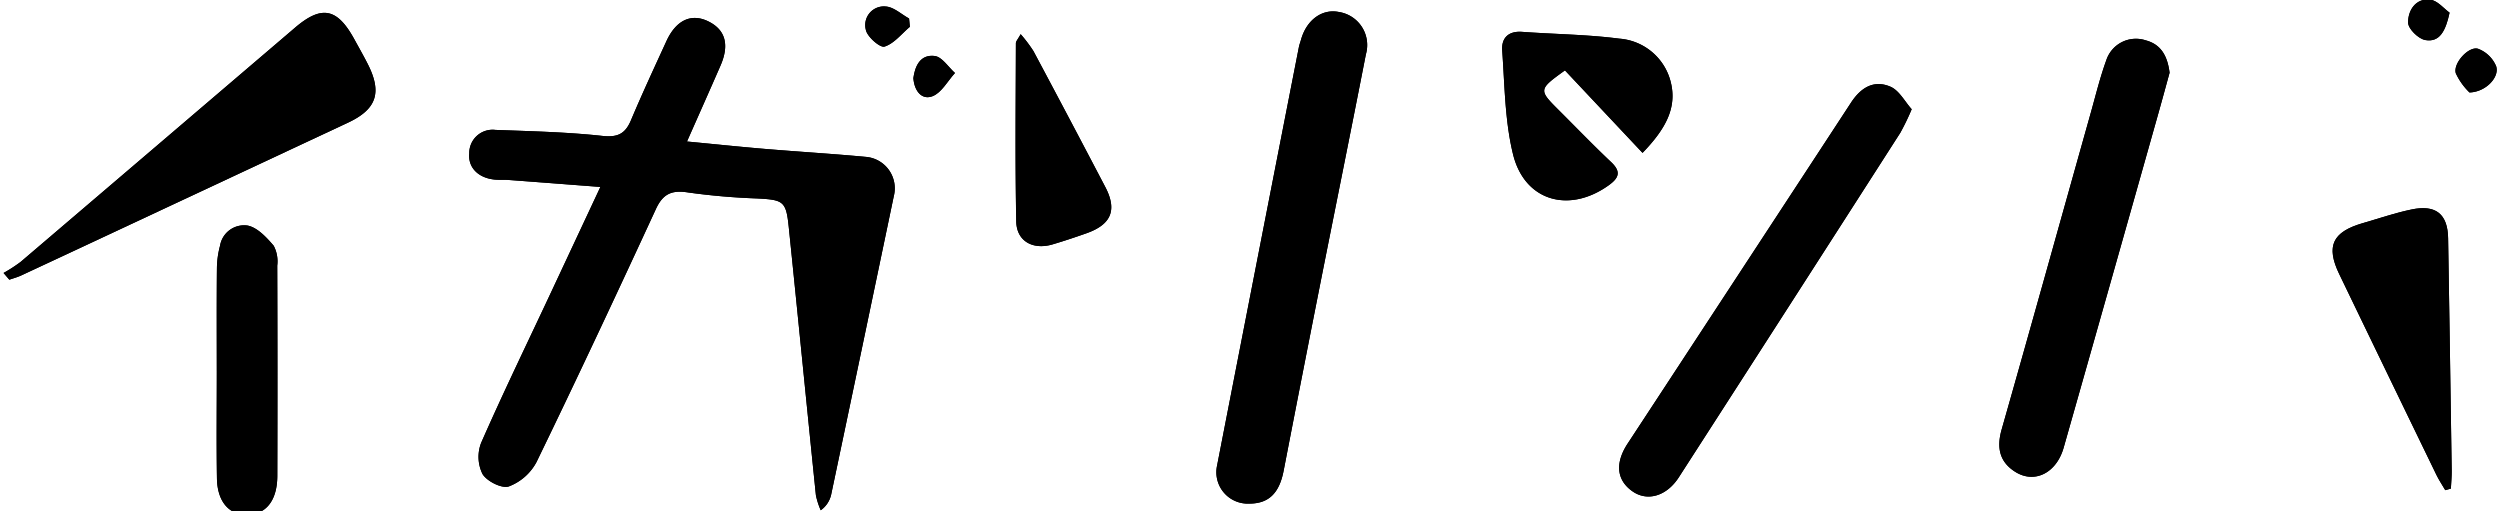 <svg xmlns="http://www.w3.org/2000/svg" width="313" height="64"><defs><clipPath id="a"><path data-name="長方形 553" transform="translate(-.179 .048)" d="M0 0h313v64H0z"/></clipPath></defs><g data-name="グループ 63"><g data-name="グループ 62" transform="translate(.179 -.048)" clip-path="url(#a)"><path data-name="パス 167" d="M74.992 23.452l-6.32 13.5c-2.894 6.172-5.872 12.307-8.612 18.547a4.838 4.838 0 00.175 3.9c.552.909 2.42 1.847 3.291 1.55a6.562 6.562 0 003.463-3.047c5.1-10.5 10.056-21.077 14.949-31.679.891-1.934 2.012-2.4 4.044-2.077a83.366 83.366 0 008.657.75c3.269.172 3.6.344 3.933 3.564 1.154 11.194 2.253 22.394 3.4 33.588a9.312 9.312 0 00.606 1.886 3.3 3.3 0 001.3-1.939q3.947-18.7 7.849-37.4a3.949 3.949 0 00-3.456-4.9c-4.212-.393-8.438-.646-12.655-1-3.145-.264-6.286-.594-9.786-.929 1.551-3.511 2.888-6.505 4.2-9.512 1.147-2.634.6-4.508-1.577-5.551-2.11-1.009-4-.119-5.2 2.509-1.5 3.277-3.024 6.546-4.422 9.867-.719 1.706-1.641 2.2-3.6 1.985-4.437-.483-8.918-.582-13.385-.75a2.922 2.922 0 00-3.274 2.954c-.166 1.785 1.168 3.087 3.237 3.268.547.048 1.1 0 1.65.041 3.651.271 7.3.554 11.533.877m81.274 39.642c2.4-.008 3.722-1.317 4.263-4.111q2.226-11.491 4.5-22.974c1.926-9.723 3.9-19.438 5.8-29.165a4.186 4.186 0 00-3.363-5.295c-2.118-.435-4.073 1-4.761 3.484-.084.3-.2.6-.261.9q-5.13 26.192-10.242 52.389a3.931 3.931 0 004.064 4.772M271.453 9.151c-.262-2.072-1.053-3.53-2.966-4.045a3.908 3.908 0 00-4.96 2.492c-.773 2.125-1.311 4.334-1.924 6.516-3.722 13.236-7.41 26.481-11.174 39.705-.641 2.251-.294 4.052 1.715 5.31 2.4 1.505 5.14.148 6.046-3.03q5.942-20.85 11.819-41.717c.509-1.8 1-3.608 1.445-5.23m-32.288 4.57c-.853-.947-1.56-2.352-2.668-2.825-2.052-.874-3.685.094-4.93 2q-13.94 21.377-27.968 42.688c-1.63 2.492-1.357 4.617.634 5.992 1.854 1.28 4.252.587 5.777-1.779q13.886-21.545 27.724-43.123a30.34 30.34 0 001.429-2.956M.266 34.224l.725.842c.5-.176 1.012-.312 1.488-.533q6.825-3.173 13.638-6.371 13.637-6.377 27.272-12.758c3.6-1.689 4.3-3.775 2.457-7.378-.534-1.041-1.115-2.066-1.68-3.095C42.032 1.055 40.09.673 36.76 3.515Q19.578 18.176 2.398 32.844a18.679 18.679 0 01-2.132 1.38m305.7 27.193l.71-.2c.033-.748.106-1.5.1-2.245q-.212-14.539-.449-29.079c-.05-3.028-1.518-4.25-4.552-3.623-2.063.427-4.071 1.122-6.1 1.706-3.818 1.1-4.67 2.87-2.982 6.378q6.051 12.581 12.165 25.136c.324.666.74 1.286 1.112 1.927M205.466 19.185c2.847-2.956 4.348-5.614 3.529-8.872a7.188 7.188 0 00-6.456-5.43c-4.018-.522-8.1-.552-12.15-.849-1.745-.128-2.6.8-2.493 2.326.311 4.343.328 8.79 1.351 12.98 1.435 5.882 7 7.456 11.96 3.918 1.326-.947 1.6-1.72.309-2.935-2.224-2.1-4.343-4.3-6.51-6.46-2.58-2.569-2.577-2.614.745-5.006l9.715 10.328m-178.5 27.339c0 4.467-.052 8.935.017 13.4.05 3.181 1.788 4.89 4.385 4.52 1.983-.282 3.166-2 3.174-4.81q.037-13.168-.008-26.334a4.2 4.2 0 00-.445-2.483c-.891-1.045-2.041-2.285-3.266-2.529a3.056 3.056 0 00-3.457 2.537 11.3 11.3 0 00-.389 2.767c-.04 4.31-.018 8.621-.016 12.932m100.645-42.2c-.341.634-.6.889-.6 1.145-.018 7.439-.1 14.88.046 22.315.049 2.465 2.088 3.583 4.529 2.867 1.428-.418 2.841-.9 4.243-1.39 3.126-1.1 3.883-2.913 2.377-5.791q-4.463-8.532-9-17.027a18.21 18.21 0 00-1.6-2.119m181.4 7.3c2.041-.054 3.779-1.925 3.335-3.28a3.968 3.968 0 00-2.248-2.182c-1.159-.387-3.178 1.808-2.8 3.065a8.156 8.156 0 001.713 2.4M113.736 3.406l-.1-1.043c-.97-.527-1.913-1.433-2.913-1.5a2.333 2.333 0 00-2.5 2.911c.155.868 1.786 2.278 2.333 2.108 1.2-.375 2.136-1.6 3.178-2.478m.441 6.429c.116 1.607 1.061 2.768 2.38 2.263 1.147-.438 1.9-1.9 2.829-2.911-.841-.747-1.615-2.011-2.535-2.128-1.8-.228-2.473 1.253-2.674 2.776m192.331-8.2c-.683-.48-1.535-1.549-2.477-1.636-1.8-.166-2.739 1.4-2.714 2.889.012.77 1.287 2.022 2.146 2.173 1.794.315 2.547-1.114 3.045-3.426"/><path data-name="パス 168" d="M74.992 23.452c-4.23-.323-7.881-.606-11.533-.877-.548-.04-1.1.007-1.649-.041-2.07-.181-3.4-1.483-3.238-3.268a2.924 2.924 0 013.274-2.954c4.466.168 8.948.267 13.384.751 1.957.213 2.88-.279 3.6-1.986 1.4-3.321 2.92-6.59 4.422-9.867 1.206-2.629 3.094-3.518 5.2-2.509 2.18 1.043 2.725 2.917 1.577 5.551-1.309 3.007-2.645 6-4.2 9.512 3.5.335 6.64.665 9.786.929 4.216.354 8.441.605 12.655 1a3.949 3.949 0 013.456 4.9q-3.913 18.705-7.849 37.4a3.3 3.3 0 01-1.3 1.939 9.433 9.433 0 01-.606-1.886c-1.15-11.194-2.249-22.394-3.4-33.588-.332-3.22-.664-3.392-3.933-3.564a83.347 83.347 0 01-8.656-.75c-2.033-.322-3.153.143-4.045 2.077-4.892 10.6-9.849 21.175-14.948 31.679a6.573 6.573 0 01-3.464 3.048c-.871.3-2.739-.642-3.291-1.551a4.846 4.846 0 01-.175-3.9c2.741-6.239 5.719-12.374 8.612-18.546 2.023-4.315 4.041-8.63 6.32-13.5"/><path data-name="パス 169" d="M156.271 63.095a3.929 3.929 0 01-4.07-4.769q5.1-26.2 10.241-52.389c.06-.306.178-.6.261-.9.688-2.488 2.643-3.92 4.76-3.484a4.185 4.185 0 013.369 5.294c-1.9 9.727-3.872 19.443-5.8 29.166q-2.27 11.477-4.499 22.977c-.541 2.792-1.858 4.1-4.262 4.11"/><path data-name="パス 170" d="M271.453 9.151c-.448 1.623-.937 3.43-1.446 5.23q-5.9 20.861-11.818 41.717c-.906 3.178-3.643 4.536-6.047 3.03-2.008-1.258-2.355-3.059-1.714-5.31 3.764-13.224 7.453-26.469 11.173-39.705.613-2.181 1.153-4.391 1.924-6.516a3.91 3.91 0 014.961-2.492c1.913.514 2.7 1.973 2.966 4.045"/><path data-name="パス 171" d="M239.165 13.723a30.122 30.122 0 01-1.429 2.956q-13.838 21.576-27.725 43.123c-1.525 2.367-3.923 3.059-5.777 1.779-1.991-1.375-2.264-3.5-.634-5.992q13.974-21.35 27.967-42.687c1.246-1.91 2.878-2.879 4.93-2 1.108.472 1.815 1.879 2.668 2.824"/><path data-name="パス 172" d="M.266 34.223a18.679 18.679 0 002.132-1.379Q19.593 18.195 36.76 3.514c3.33-2.842 5.273-2.46 7.4 1.416.566 1.029 1.147 2.051 1.681 3.1 1.843 3.6 1.148 5.689-2.457 7.378q-13.628 6.38-27.267 12.754-6.818 3.188-13.639 6.37c-.475.221-.991.357-1.488.533l-.724-.842"/><path data-name="パス 173" d="M305.966 61.419c-.373-.641-.789-1.263-1.112-1.927q-6.1-12.562-12.165-25.137c-1.688-3.508-.835-5.278 2.982-6.378 2.029-.585 4.037-1.28 6.1-1.706 3.034-.628 4.5.594 4.553 3.622q.243 14.54.448 29.08c.01.747-.062 1.5-.1 2.245l-.71.2"/><path data-name="パス 174" d="M205.468 19.19l-9.714-10.329c-3.323 2.393-3.325 2.438-.745 5.007 2.167 2.157 4.287 4.363 6.51 6.46 1.288 1.216 1.017 1.989-.309 2.934-4.956 3.539-10.525 1.965-11.96-3.917-1.023-4.191-1.04-8.637-1.351-12.981-.109-1.521.748-2.454 2.493-2.326 4.05.3 8.132.328 12.15.85a7.188 7.188 0 016.456 5.43c.819 3.257-.682 5.916-3.529 8.872"/><path data-name="パス 175" d="M26.965 46.523c0-4.311-.023-8.622.017-12.932a11.3 11.3 0 01.389-2.767 3.057 3.057 0 013.449-2.536c1.225.245 2.374 1.485 3.266 2.529a4.2 4.2 0 01.445 2.483q.042 13.167.008 26.334c-.008 2.814-1.191 4.528-3.174 4.811-2.6.37-4.335-1.339-4.385-4.521-.069-4.466-.017-8.935-.018-13.4"/><path data-name="パス 176" d="M127.609 4.321a18.212 18.212 0 011.6 2.119q4.535 8.494 9 17.027c1.506 2.878.749 4.689-2.377 5.791a82.43 82.43 0 01-4.243 1.39c-2.441.716-4.48-.4-4.529-2.867-.147-7.435-.064-14.876-.047-22.315 0-.256.259-.511.6-1.145"/><path data-name="パス 177" d="M309.004 11.624a8.113 8.113 0 01-1.712-2.4c-.379-1.256 1.641-3.452 2.8-3.065a3.965 3.965 0 012.251 2.184c.444 1.357-1.294 3.227-3.335 3.28"/><path data-name="パス 178" d="M113.736 3.406c-1.043.878-1.977 2.1-3.178 2.478-.547.17-2.178-1.24-2.334-2.109a2.334 2.334 0 012.5-2.911c1 .066 1.944.972 2.913 1.5l.1 1.043"/><path data-name="パス 179" d="M114.177 9.836c.2-1.521.876-3 2.674-2.775.921.118 1.7 1.382 2.535 2.128-.927 1.01-1.681 2.473-2.828 2.912-1.319.5-2.264-.656-2.38-2.264"/><path data-name="パス 180" d="M306.508 1.633c-.5 2.312-1.251 3.741-3.045 3.426-.859-.15-2.134-1.4-2.146-2.173-.025-1.492.917-3.056 2.714-2.889.942.086 1.794 1.156 2.477 1.636"/></g></g></svg>